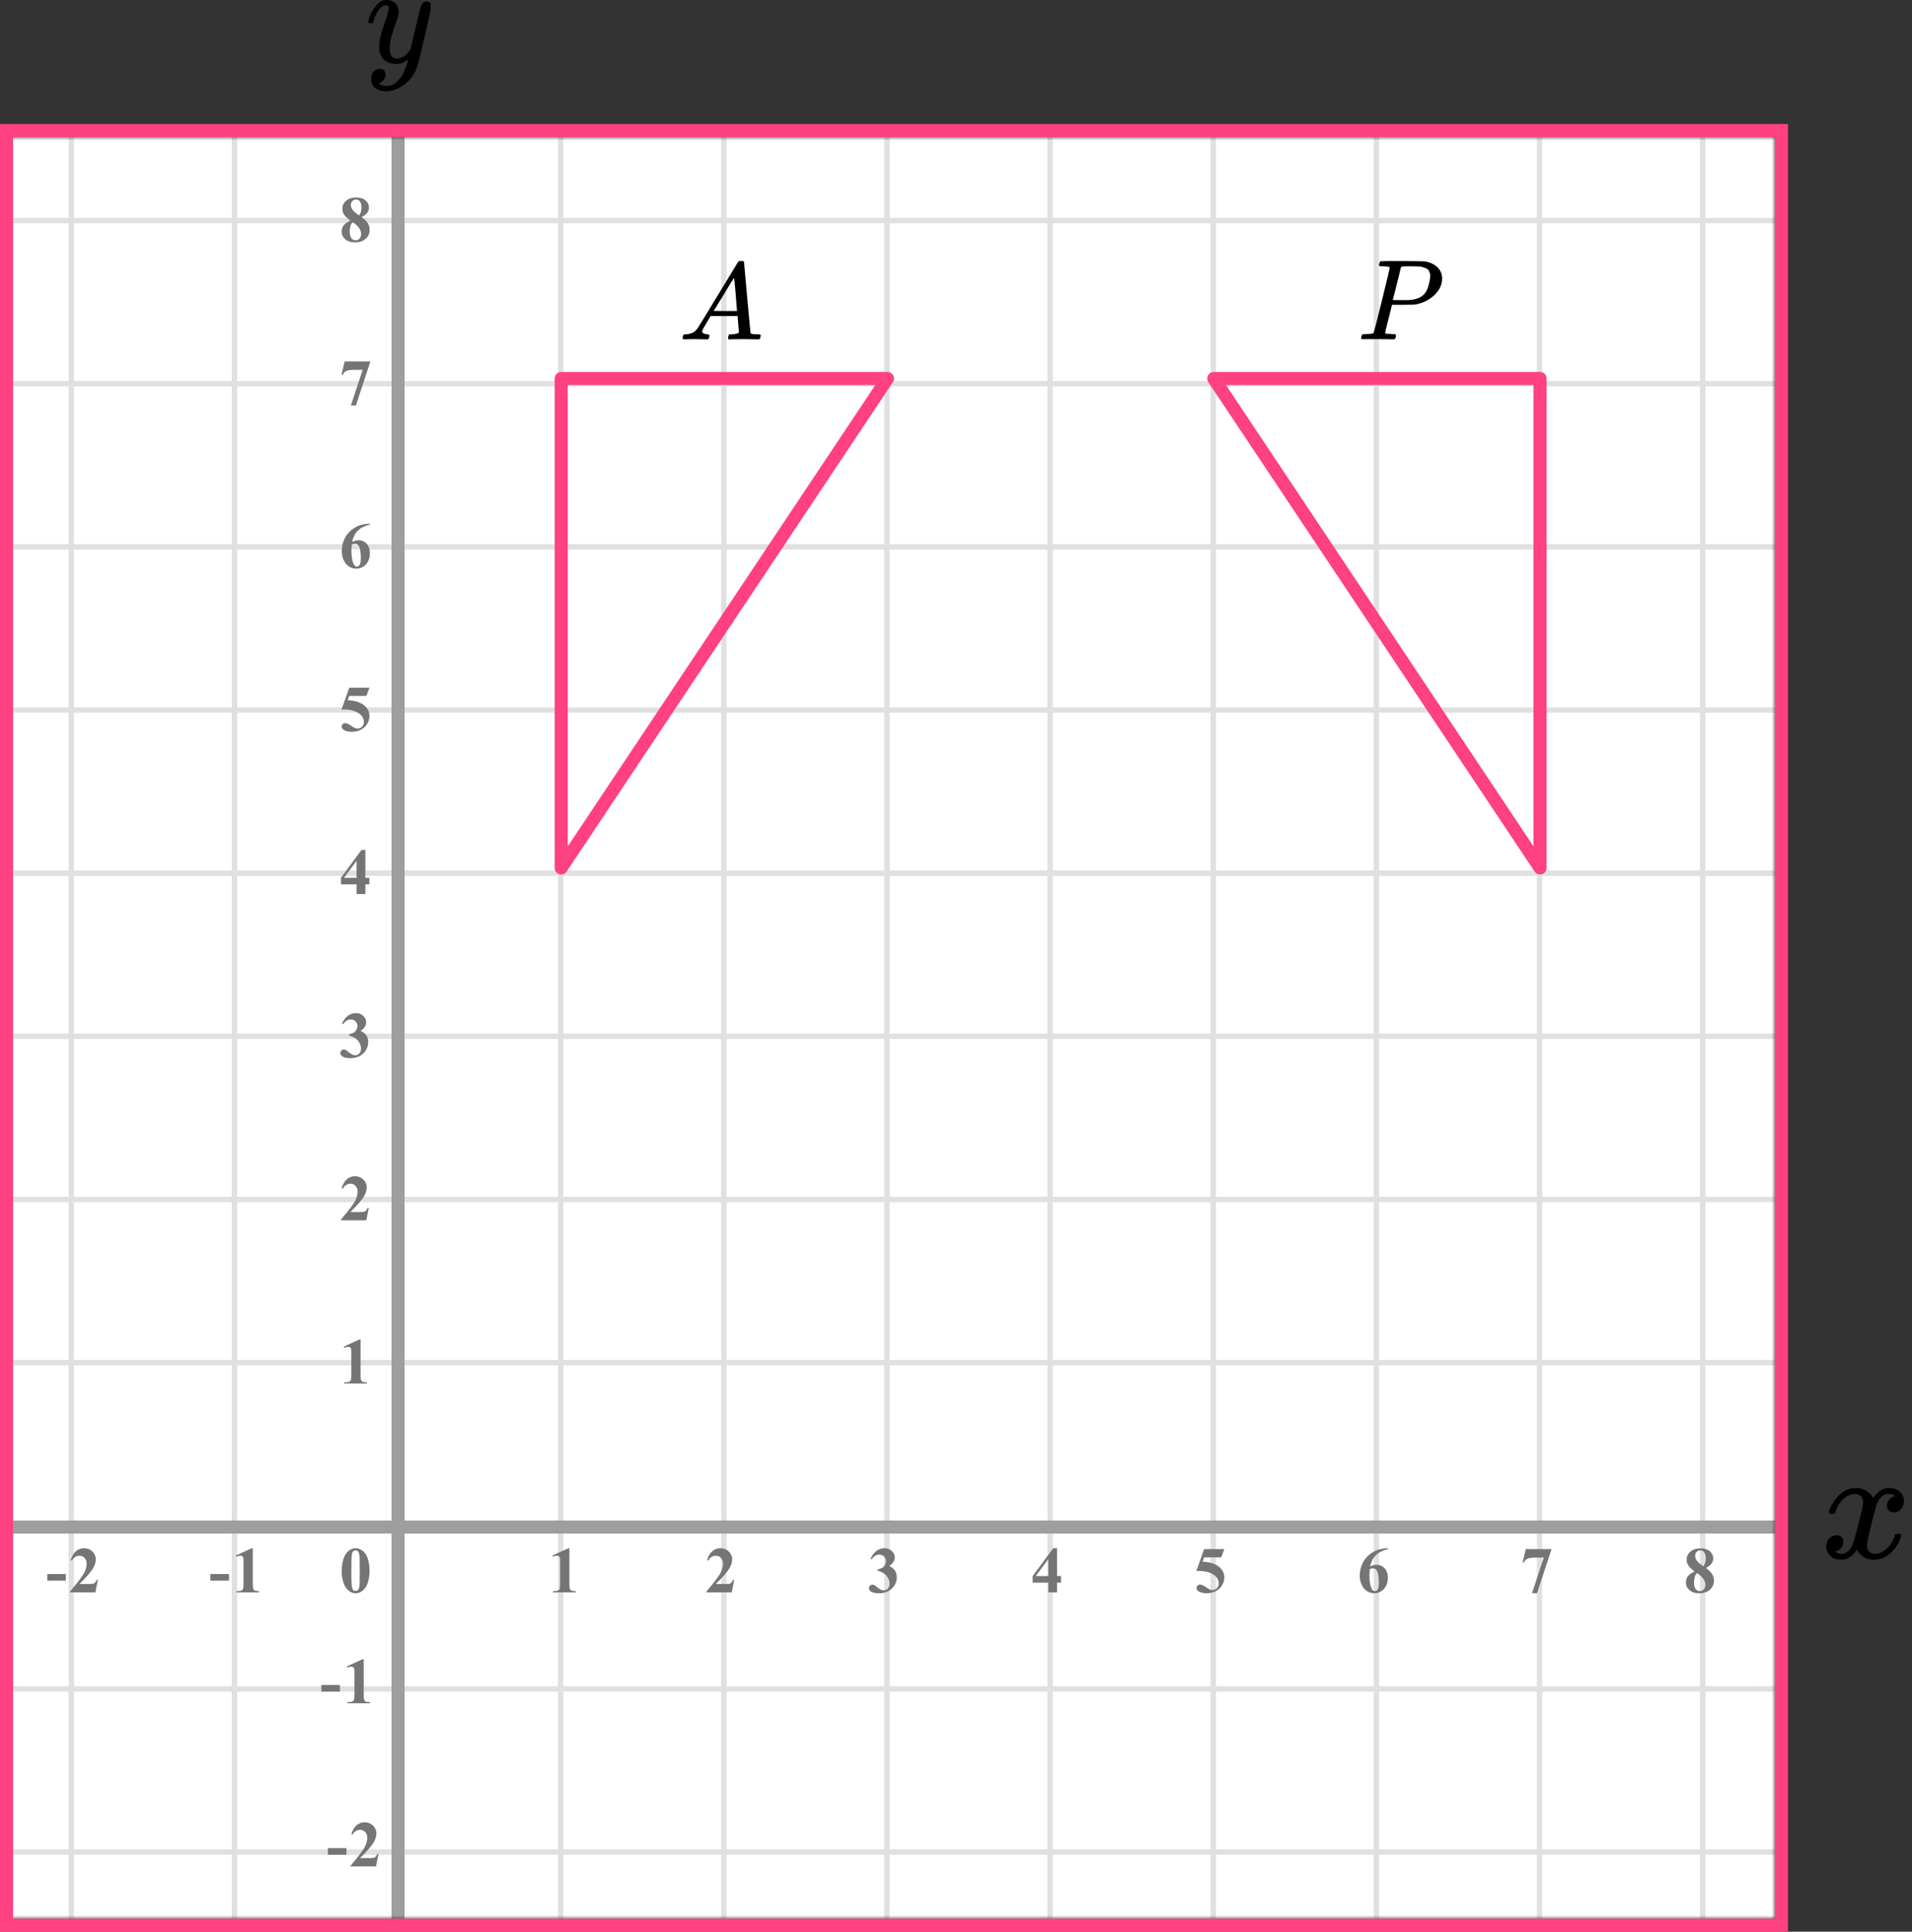 <?xml version="1.0" encoding="UTF-8"?> <svg xmlns="http://www.w3.org/2000/svg" width="293" height="296" viewBox="0 0 293 296" fill="none"><rect x="0" y="0" width="293" height="296" fill="#333333" stroke="none"/><mask id="mask0_2007:28679" style="mask-type:alpha" maskUnits="userSpaceOnUse" x="1" y="21" width="271" height="273"><rect x="1" y="21" width="271" height="273" fill="#C4C4C4"></rect></mask><g mask="url(#mask0_2007:28679)"><mask id="mask1_2007:28679" style="mask-type:alpha" maskUnits="userSpaceOnUse" x="-62" y="-150" width="500" height="494"><rect x="-62" y="-150" width="500" height="493.421" fill="white"></rect></mask><g mask="url(#mask1_2007:28679)"><rect x="-62" y="-150" width="501.645" height="493.421" fill="white"></rect><line x1="10.921" y1="350.418" x2="10.921" y2="-143.003" stroke="#E0E0E0" stroke-width="0.822"></line><line x1="35.921" y1="350.418" x2="35.921" y2="-143.003" stroke="#E0E0E0" stroke-width="0.822"></line><line x1="60.922" y1="350.418" x2="60.922" y2="-143.003" stroke="#E0E0E0" stroke-width="0.82"></line><line x1="85.921" y1="350.418" x2="85.921" y2="-143.003" stroke="#E0E0E0" stroke-width="0.822"></line><line x1="110.921" y1="350.418" x2="110.921" y2="-143.003" stroke="#E0E0E0" stroke-width="0.822"></line><line x1="135.921" y1="350.418" x2="135.921" y2="-143.003" stroke="#E0E0E0" stroke-width="0.822"></line><line x1="160.922" y1="350.418" x2="160.922" y2="-143.003" stroke="#E0E0E0" stroke-width="0.82"></line><line x1="185.921" y1="350.418" x2="185.921" y2="-143.003" stroke="#E0E0E0" stroke-width="0.822"></line><line x1="210.921" y1="350.418" x2="210.921" y2="-143.003" stroke="#E0E0E0" stroke-width="0.822"></line><line x1="235.921" y1="350.418" x2="235.921" y2="-143.003" stroke="#E0E0E0" stroke-width="0.822"></line><line x1="260.922" y1="350.418" x2="260.922" y2="-143.003" stroke="#E0E0E0" stroke-width="0.82"></line><line x1="441.289" y1="283.798" x2="-71.869" y2="283.798" stroke="#E0E0E0" stroke-width="0.822"></line><line x1="441.289" y1="258.797" x2="-71.869" y2="258.797" stroke="#E0E0E0" stroke-width="0.82"></line><line x1="441.289" y1="233.798" x2="-71.869" y2="233.798" stroke="#E0E0E0" stroke-width="0.822"></line><line x1="441.289" y1="208.798" x2="-71.869" y2="208.798" stroke="#E0E0E0" stroke-width="0.822"></line><line x1="441.289" y1="183.798" x2="-71.869" y2="183.798" stroke="#E0E0E0" stroke-width="0.822"></line><line x1="441.289" y1="158.797" x2="-71.869" y2="158.797" stroke="#E0E0E0" stroke-width="0.82"></line><line x1="441.289" y1="133.798" x2="-71.869" y2="133.798" stroke="#E0E0E0" stroke-width="0.822"></line><line x1="441.289" y1="108.798" x2="-71.869" y2="108.798" stroke="#E0E0E0" stroke-width="0.822"></line><line x1="441.289" y1="83.798" x2="-71.869" y2="83.798" stroke="#E0E0E0" stroke-width="0.822"></line><line x1="441.289" y1="58.797" x2="-71.869" y2="58.797" stroke="#E0E0E0" stroke-width="0.82"></line><line x1="441.289" y1="33.798" x2="-71.869" y2="33.798" stroke="#E0E0E0" stroke-width="0.822"></line></g><line x1="61" y1="9" x2="61" y2="306" stroke="#9E9E9E" stroke-width="2"></line><line x1="-8" y1="234" x2="287" y2="234" stroke="#9E9E9E" stroke-width="2"></line></g><path d="M136 58H86V133L136 58Z" stroke="#FF4081" stroke-width="2" stroke-linejoin="round"></path><path d="M186 58H236V133L186 58Z" stroke="#FF4081" stroke-width="2" stroke-linejoin="round"></path><path d="M56.634 240.689C56.634 241.35 56.541 241.967 56.355 242.54C56.245 242.892 56.095 243.18 55.906 243.404C55.721 243.629 55.509 243.808 55.272 243.941C55.034 244.072 54.775 244.137 54.495 244.137C54.176 244.137 53.888 244.055 53.631 243.893C53.374 243.73 53.146 243.497 52.947 243.194C52.804 242.973 52.679 242.678 52.571 242.311C52.431 241.812 52.361 241.298 52.361 240.768C52.361 240.048 52.462 239.387 52.664 238.785C52.83 238.287 53.082 237.906 53.421 237.643C53.759 237.376 54.117 237.242 54.495 237.242C54.879 237.242 55.237 237.374 55.569 237.638C55.905 237.898 56.15 238.25 56.307 238.692C56.525 239.301 56.634 239.967 56.634 240.689ZM55.13 240.68C55.13 239.521 55.123 238.845 55.11 238.653C55.078 238.201 55 237.895 54.876 237.735C54.795 237.631 54.663 237.579 54.48 237.579C54.34 237.579 54.23 237.618 54.148 237.696C54.028 237.81 53.947 238.012 53.904 238.302C53.862 238.588 53.841 239.592 53.841 241.314C53.841 242.252 53.873 242.88 53.938 243.199C53.987 243.43 54.057 243.585 54.148 243.663C54.24 243.741 54.36 243.78 54.51 243.78C54.672 243.78 54.795 243.728 54.876 243.624C55.013 243.442 55.091 243.16 55.11 242.779L55.13 240.68Z" fill="#757575"></path><path d="M55.257 205.242V210.657C55.257 211.064 55.275 211.325 55.31 211.438C55.346 211.549 55.421 211.64 55.535 211.712C55.649 211.784 55.831 211.819 56.082 211.819H56.233V212H52.747V211.819H52.923C53.206 211.819 53.408 211.787 53.528 211.722C53.649 211.657 53.73 211.567 53.773 211.453C53.815 211.339 53.836 211.074 53.836 210.657V207.225C53.836 206.919 53.821 206.728 53.792 206.653C53.763 206.575 53.707 206.51 53.626 206.458C53.548 206.403 53.457 206.375 53.352 206.375C53.187 206.375 52.985 206.427 52.747 206.531L52.659 206.355L55.096 205.242H55.257Z" fill="#757575"></path><path d="M56.141 187H52.244V186.893C53.439 185.47 54.163 184.513 54.417 184.021C54.674 183.53 54.803 183.05 54.803 182.581C54.803 182.239 54.697 181.956 54.485 181.731C54.274 181.504 54.015 181.39 53.709 181.39C53.208 181.39 52.819 181.64 52.542 182.142L52.361 182.078C52.537 181.453 52.804 180.991 53.162 180.691C53.52 180.392 53.934 180.242 54.402 180.242C54.738 180.242 55.044 180.32 55.32 180.477C55.597 180.633 55.813 180.848 55.97 181.121C56.126 181.391 56.204 181.645 56.204 181.883C56.204 182.316 56.084 182.755 55.843 183.201C55.514 183.803 54.796 184.643 53.69 185.721H55.12C55.472 185.721 55.7 185.706 55.804 185.677C55.911 185.647 55.999 185.599 56.067 185.53C56.136 185.459 56.225 185.311 56.336 185.086H56.512L56.141 187Z" fill="#757575"></path><path d="M53.48 158.68V158.509C53.851 158.401 54.108 158.302 54.251 158.211C54.394 158.117 54.518 157.975 54.622 157.786C54.726 157.594 54.778 157.4 54.778 157.205C54.778 156.935 54.679 156.704 54.48 156.512C54.285 156.316 54.041 156.219 53.748 156.219C53.292 156.219 52.905 156.46 52.586 156.941L52.405 156.878C52.64 156.334 52.939 155.926 53.304 155.652C53.672 155.379 54.08 155.242 54.529 155.242C54.988 155.242 55.366 155.382 55.662 155.662C55.962 155.942 56.111 156.269 56.111 156.644C56.111 156.888 56.041 157.124 55.901 157.352C55.765 157.576 55.548 157.775 55.252 157.947C55.633 158.133 55.922 158.362 56.121 158.636C56.323 158.906 56.424 159.246 56.424 159.656C56.424 160.346 56.173 160.934 55.672 161.419C55.174 161.901 54.505 162.142 53.665 162.142C53.105 162.142 52.697 162.049 52.44 161.863C52.254 161.733 52.161 161.565 52.161 161.36C52.161 161.211 52.215 161.084 52.322 160.979C52.43 160.872 52.553 160.818 52.693 160.818C52.801 160.818 52.902 160.841 52.996 160.887C53.048 160.913 53.232 161.056 53.548 161.316C53.867 161.574 54.165 161.702 54.441 161.702C54.682 161.702 54.889 161.608 55.062 161.419C55.234 161.227 55.32 160.984 55.32 160.691C55.32 160.245 55.164 159.835 54.852 159.461C54.539 159.083 54.082 158.823 53.48 158.68Z" fill="#757575"></path><path d="M52.249 134.505L55.394 130.242H55.989V134.505H56.595V135.516H55.989V137H54.647V135.516H52.249V134.505ZM52.723 134.505H54.647V131.893L52.723 134.505Z" fill="#757575"></path><path d="M53.523 105.379H56.624L56.131 106.639H53.523L53.274 107.298C54.398 107.34 55.262 107.62 55.867 108.138C56.365 108.564 56.614 109.095 56.614 109.729C56.614 110.136 56.499 110.535 56.268 110.926C56.036 111.313 55.711 111.613 55.291 111.824C54.871 112.033 54.41 112.137 53.909 112.137C53.369 112.137 52.954 112.036 52.664 111.834C52.462 111.691 52.361 111.528 52.361 111.346C52.361 111.206 52.413 111.082 52.518 110.975C52.625 110.867 52.749 110.813 52.889 110.813C53.016 110.813 53.144 110.84 53.274 110.892C53.405 110.944 53.628 111.08 53.943 111.302C54.142 111.438 54.313 111.533 54.456 111.585C54.557 111.624 54.671 111.644 54.798 111.644C55.065 111.644 55.291 111.546 55.477 111.351C55.665 111.155 55.76 110.921 55.76 110.647C55.76 110.075 55.473 109.609 54.9 109.251C54.328 108.893 53.605 108.714 52.732 108.714C52.645 108.714 52.513 108.715 52.337 108.719L53.523 105.379Z" fill="#757575"></path><path d="M56.697 80.242V80.379C56.108 80.529 55.634 80.722 55.276 80.96C54.922 81.194 54.64 81.481 54.432 81.819C54.227 82.155 54.067 82.571 53.953 83.069C54.096 82.972 54.215 82.908 54.31 82.879C54.521 82.814 54.734 82.781 54.949 82.781C55.444 82.781 55.856 82.962 56.185 83.323C56.517 83.681 56.683 84.171 56.683 84.793C56.683 85.229 56.593 85.63 56.414 85.994C56.235 86.359 55.981 86.64 55.652 86.839C55.324 87.037 54.972 87.137 54.598 87.137C54.191 87.137 53.815 87.026 53.47 86.805C53.125 86.58 52.855 86.253 52.659 85.823C52.467 85.394 52.371 84.926 52.371 84.422C52.371 83.68 52.548 82.99 52.903 82.352C53.261 81.71 53.768 81.201 54.422 80.823C55.079 80.442 55.838 80.249 56.697 80.242ZM53.89 83.465C53.864 83.914 53.851 84.243 53.851 84.451C53.851 84.9 53.893 85.335 53.977 85.755C54.065 86.175 54.184 86.469 54.334 86.639C54.441 86.759 54.568 86.819 54.715 86.819C54.865 86.819 54.998 86.733 55.115 86.561C55.232 86.385 55.291 86.03 55.291 85.496C55.291 84.598 55.182 83.978 54.964 83.636C54.824 83.414 54.635 83.304 54.398 83.304C54.267 83.304 54.098 83.357 53.89 83.465Z" fill="#757575"></path><path d="M53.773 62.137L55.574 56.673H54.202C53.665 56.673 53.261 56.743 52.991 56.883C52.802 56.98 52.646 57.164 52.523 57.435H52.337L52.815 55.379H56.761L54.539 62.137H53.773Z" fill="#757575"></path><path d="M55.408 33.26C55.874 33.602 56.196 33.921 56.375 34.217C56.557 34.51 56.648 34.847 56.648 35.227C56.648 35.761 56.447 36.214 56.043 36.585C55.643 36.953 55.097 37.137 54.407 37.137C53.753 37.137 53.247 36.976 52.889 36.653C52.531 36.331 52.352 35.937 52.352 35.472C52.352 35.117 52.454 34.806 52.659 34.539C52.867 34.272 53.213 34.028 53.694 33.807C53.17 33.406 52.833 33.079 52.684 32.825C52.537 32.571 52.464 32.277 52.464 31.941C52.464 31.499 52.651 31.11 53.025 30.774C53.403 30.436 53.919 30.267 54.573 30.267C55.205 30.267 55.69 30.416 56.028 30.716C56.37 31.012 56.541 31.369 56.541 31.785C56.541 32.098 56.448 32.374 56.263 32.615C56.08 32.853 55.796 33.068 55.408 33.26ZM55.037 33.011C55.158 32.848 55.247 32.666 55.306 32.464C55.364 32.262 55.394 32.041 55.394 31.8C55.394 31.377 55.302 31.053 55.12 30.828C54.983 30.656 54.795 30.569 54.554 30.569C54.336 30.569 54.15 30.649 53.997 30.809C53.844 30.965 53.768 31.16 53.768 31.395C53.768 31.632 53.852 31.88 54.022 32.137C54.194 32.391 54.533 32.682 55.037 33.011ZM54.06 34.041C53.96 34.132 53.888 34.215 53.846 34.29C53.781 34.404 53.722 34.57 53.67 34.788C53.618 35.006 53.592 35.234 53.592 35.472C53.592 35.778 53.631 36.035 53.709 36.243C53.787 36.448 53.898 36.596 54.041 36.688C54.188 36.779 54.337 36.824 54.49 36.824C54.728 36.824 54.928 36.738 55.091 36.565C55.254 36.39 55.335 36.15 55.335 35.848C55.335 35.216 54.91 34.614 54.06 34.041Z" fill="#757575"></path><path d="M52.091 259.208H49.244V258.197H52.091V259.208ZM55.737 254.242V259.657C55.737 260.064 55.755 260.325 55.791 260.438C55.826 260.549 55.901 260.64 56.015 260.712C56.129 260.784 56.312 260.819 56.562 260.819H56.714V261H53.227V260.819H53.403C53.686 260.819 53.888 260.787 54.008 260.722C54.129 260.657 54.21 260.567 54.252 260.453C54.295 260.339 54.316 260.074 54.316 259.657V256.225C54.316 255.919 54.301 255.728 54.272 255.653C54.243 255.575 54.187 255.51 54.106 255.458C54.028 255.403 53.937 255.375 53.833 255.375C53.667 255.375 53.465 255.427 53.227 255.531L53.139 255.355L55.576 254.242H55.737Z" fill="#757575"></path><path d="M53.091 284.208H50.244V283.197H53.091V284.208ZM57.621 286H53.724V285.893C54.919 284.47 55.643 283.513 55.897 283.021C56.154 282.53 56.283 282.05 56.283 281.581C56.283 281.239 56.177 280.956 55.965 280.731C55.754 280.504 55.495 280.39 55.189 280.39C54.688 280.39 54.299 280.64 54.022 281.142L53.841 281.078C54.017 280.453 54.284 279.991 54.642 279.691C55 279.392 55.414 279.242 55.882 279.242C56.218 279.242 56.524 279.32 56.8 279.477C57.077 279.633 57.294 279.848 57.45 280.121C57.606 280.391 57.684 280.645 57.684 280.883C57.684 281.316 57.564 281.755 57.323 282.201C56.994 282.803 56.276 283.643 55.169 284.721H56.6C56.952 284.721 57.18 284.706 57.284 284.677C57.391 284.647 57.479 284.599 57.547 284.53C57.616 284.459 57.705 284.311 57.816 284.086H57.992L57.621 286Z" fill="#757575"></path><path d="M35.091 242.208H32.244V241.197H35.091V242.208ZM38.737 237.242V242.657C38.737 243.064 38.755 243.325 38.791 243.438C38.826 243.549 38.901 243.64 39.015 243.712C39.129 243.784 39.312 243.819 39.562 243.819H39.714V244H36.227V243.819H36.403C36.686 243.819 36.888 243.787 37.008 243.722C37.129 243.657 37.21 243.567 37.252 243.453C37.295 243.339 37.316 243.074 37.316 242.657V239.225C37.316 238.919 37.301 238.728 37.272 238.653C37.243 238.575 37.187 238.51 37.106 238.458C37.028 238.403 36.937 238.375 36.833 238.375C36.667 238.375 36.465 238.427 36.227 238.531L36.139 238.355L38.576 237.242H38.737Z" fill="#757575"></path><path d="M10.091 242.208H7.244V241.197H10.091V242.208ZM14.621 244H10.724V243.893C11.919 242.47 12.643 241.513 12.897 241.021C13.154 240.53 13.283 240.05 13.283 239.581C13.283 239.239 13.177 238.956 12.965 238.731C12.754 238.504 12.495 238.39 12.189 238.39C11.688 238.39 11.299 238.64 11.022 239.142L10.841 239.078C11.017 238.453 11.284 237.991 11.642 237.691C12 237.392 12.414 237.242 12.882 237.242C13.218 237.242 13.524 237.32 13.8 237.477C14.077 237.633 14.294 237.848 14.45 238.121C14.606 238.391 14.684 238.645 14.684 238.883C14.684 239.316 14.564 239.755 14.323 240.201C13.994 240.803 13.276 241.643 12.169 242.721H13.6C13.952 242.721 14.18 242.706 14.284 242.677C14.391 242.647 14.479 242.599 14.547 242.53C14.616 242.459 14.705 242.311 14.816 242.086H14.992L14.621 244Z" fill="#757575"></path><path d="M87.257 237.242V242.657C87.257 243.064 87.275 243.325 87.311 243.438C87.346 243.549 87.421 243.64 87.535 243.712C87.649 243.784 87.831 243.819 88.082 243.819H88.233V244H84.747V243.819H84.923C85.206 243.819 85.408 243.787 85.528 243.722C85.649 243.657 85.73 243.567 85.772 243.453C85.815 243.339 85.836 243.074 85.836 242.657V239.225C85.836 238.919 85.821 238.728 85.792 238.653C85.763 238.575 85.707 238.51 85.626 238.458C85.548 238.403 85.457 238.375 85.353 238.375C85.186 238.375 84.985 238.427 84.747 238.531L84.659 238.355L87.096 237.242H87.257Z" fill="#757575"></path><path d="M112.141 244H108.244V243.893C109.439 242.47 110.163 241.513 110.417 241.021C110.674 240.53 110.803 240.05 110.803 239.581C110.803 239.239 110.697 238.956 110.485 238.731C110.274 238.504 110.015 238.39 109.709 238.39C109.208 238.39 108.819 238.64 108.542 239.142L108.361 239.078C108.537 238.453 108.804 237.991 109.162 237.691C109.52 237.392 109.934 237.242 110.402 237.242C110.738 237.242 111.044 237.32 111.32 237.477C111.597 237.633 111.813 237.848 111.97 238.121C112.126 238.391 112.204 238.645 112.204 238.883C112.204 239.316 112.084 239.755 111.843 240.201C111.514 240.803 110.796 241.643 109.689 242.721H111.12C111.472 242.721 111.7 242.706 111.804 242.677C111.911 242.647 111.999 242.599 112.067 242.53C112.136 242.459 112.225 242.311 112.336 242.086H112.512L112.141 244Z" fill="#757575"></path><path d="M134.479 240.68V240.509C134.851 240.401 135.108 240.302 135.251 240.211C135.394 240.117 135.518 239.975 135.622 239.786C135.726 239.594 135.778 239.4 135.778 239.205C135.778 238.935 135.679 238.704 135.48 238.512C135.285 238.316 135.041 238.219 134.748 238.219C134.292 238.219 133.905 238.46 133.586 238.941L133.405 238.878C133.64 238.334 133.939 237.926 134.304 237.652C134.672 237.379 135.08 237.242 135.529 237.242C135.988 237.242 136.366 237.382 136.662 237.662C136.962 237.942 137.111 238.269 137.111 238.644C137.111 238.888 137.041 239.124 136.901 239.352C136.765 239.576 136.548 239.775 136.252 239.947C136.633 240.133 136.923 240.362 137.121 240.636C137.323 240.906 137.424 241.246 137.424 241.656C137.424 242.346 137.173 242.934 136.672 243.419C136.174 243.901 135.505 244.142 134.665 244.142C134.105 244.142 133.697 244.049 133.439 243.863C133.254 243.733 133.161 243.565 133.161 243.36C133.161 243.211 133.215 243.084 133.322 242.979C133.43 242.872 133.553 242.818 133.693 242.818C133.801 242.818 133.902 242.841 133.996 242.887C134.048 242.913 134.232 243.056 134.548 243.316C134.867 243.574 135.165 243.702 135.441 243.702C135.682 243.702 135.889 243.608 136.062 243.419C136.234 243.227 136.32 242.984 136.32 242.691C136.32 242.245 136.164 241.835 135.852 241.461C135.539 241.083 135.082 240.823 134.479 240.68Z" fill="#757575"></path><path d="M158.249 241.505L161.394 237.242H161.989V241.505H162.595V242.516H161.989V244H160.646V242.516H158.249V241.505ZM158.723 241.505H160.646V238.893L158.723 241.505Z" fill="#757575"></path><path d="M184.523 237.379H187.624L187.131 238.639H184.523L184.274 239.298C185.397 239.34 186.262 239.62 186.867 240.138C187.365 240.564 187.614 241.095 187.614 241.729C187.614 242.136 187.499 242.535 187.268 242.926C187.036 243.313 186.711 243.613 186.291 243.824C185.871 244.033 185.41 244.137 184.909 244.137C184.369 244.137 183.954 244.036 183.664 243.834C183.462 243.691 183.361 243.528 183.361 243.346C183.361 243.206 183.413 243.082 183.518 242.975C183.625 242.867 183.749 242.813 183.889 242.813C184.016 242.813 184.144 242.84 184.274 242.892C184.405 242.944 184.628 243.08 184.943 243.302C185.142 243.438 185.313 243.533 185.456 243.585C185.557 243.624 185.671 243.644 185.798 243.644C186.065 243.644 186.291 243.546 186.477 243.351C186.665 243.155 186.76 242.921 186.76 242.647C186.76 242.075 186.473 241.609 185.9 241.251C185.327 240.893 184.605 240.714 183.732 240.714C183.645 240.714 183.513 240.715 183.337 240.719L184.523 237.379Z" fill="#757575"></path><path d="M212.697 237.242V237.379C212.108 237.529 211.634 237.722 211.276 237.96C210.922 238.194 210.64 238.481 210.432 238.819C210.227 239.155 210.067 239.571 209.953 240.069C210.096 239.972 210.215 239.908 210.31 239.879C210.521 239.814 210.734 239.781 210.949 239.781C211.444 239.781 211.856 239.962 212.185 240.323C212.517 240.681 212.683 241.171 212.683 241.793C212.683 242.229 212.593 242.63 212.414 242.994C212.235 243.359 211.981 243.64 211.652 243.839C211.324 244.037 210.972 244.137 210.598 244.137C210.191 244.137 209.815 244.026 209.47 243.805C209.125 243.58 208.854 243.253 208.659 242.823C208.467 242.394 208.371 241.926 208.371 241.422C208.371 240.68 208.549 239.99 208.903 239.352C209.261 238.71 209.768 238.201 210.422 237.823C211.079 237.442 211.838 237.249 212.697 237.242ZM209.89 240.465C209.864 240.914 209.851 241.243 209.851 241.451C209.851 241.9 209.893 242.335 209.978 242.755C210.065 243.175 210.184 243.469 210.334 243.639C210.441 243.759 210.568 243.819 210.715 243.819C210.865 243.819 210.998 243.733 211.115 243.561C211.232 243.385 211.291 243.03 211.291 242.496C211.291 241.598 211.182 240.978 210.964 240.636C210.824 240.414 210.635 240.304 210.397 240.304C210.267 240.304 210.098 240.357 209.89 240.465Z" fill="#757575"></path><path d="M234.772 244.137L236.574 238.673H235.202C234.665 238.673 234.261 238.743 233.991 238.883C233.802 238.98 233.646 239.164 233.522 239.435H233.337L233.815 237.379H237.761L235.539 244.137H234.772Z" fill="#757575"></path><path d="M261.408 240.26C261.874 240.602 262.196 240.921 262.375 241.217C262.557 241.51 262.648 241.847 262.648 242.228C262.648 242.761 262.447 243.214 262.043 243.585C261.643 243.953 261.097 244.137 260.407 244.137C259.753 244.137 259.247 243.976 258.889 243.653C258.531 243.331 258.352 242.937 258.352 242.472C258.352 242.117 258.454 241.806 258.659 241.539C258.868 241.272 259.213 241.028 259.694 240.807C259.17 240.406 258.833 240.079 258.684 239.825C258.537 239.571 258.464 239.277 258.464 238.941C258.464 238.499 258.651 238.11 259.025 237.774C259.403 237.436 259.919 237.267 260.573 237.267C261.205 237.267 261.69 237.416 262.028 237.716C262.37 238.012 262.541 238.368 262.541 238.785C262.541 239.098 262.448 239.374 262.263 239.615C262.08 239.853 261.796 240.068 261.408 240.26ZM261.037 240.011C261.158 239.848 261.247 239.666 261.306 239.464C261.364 239.262 261.394 239.041 261.394 238.8C261.394 238.377 261.302 238.053 261.12 237.828C260.983 237.656 260.795 237.569 260.554 237.569C260.336 237.569 260.15 237.649 259.997 237.809C259.844 237.965 259.768 238.16 259.768 238.395C259.768 238.632 259.852 238.88 260.021 239.137C260.194 239.391 260.533 239.682 261.037 240.011ZM260.061 241.041C259.96 241.132 259.888 241.215 259.846 241.29C259.781 241.404 259.722 241.57 259.67 241.788C259.618 242.006 259.592 242.234 259.592 242.472C259.592 242.778 259.631 243.035 259.709 243.243C259.787 243.448 259.898 243.596 260.041 243.688C260.188 243.779 260.337 243.824 260.49 243.824C260.728 243.824 260.928 243.738 261.091 243.565C261.254 243.39 261.335 243.15 261.335 242.848C261.335 242.216 260.91 241.614 260.061 241.041Z" fill="#757575"></path><g clip-path="url(#clip0_2007:28679)"><path d="M56.43 3.354C56.43 3.152 56.532 2.806 56.736 2.315C56.94 1.825 57.266 1.313 57.715 0.779C58.164 0.245 58.667 -0.014 59.225 0C59.783 0 60.231 0.166 60.572 0.498C60.912 0.829 61.089 1.291 61.102 1.883C61.075 2.157 61.054 2.308 61.041 2.337C61.041 2.38 60.932 2.712 60.714 3.332C60.497 3.953 60.272 4.652 60.041 5.431C59.81 6.21 59.701 6.83 59.715 7.292C59.715 7.912 59.81 8.345 60 8.59C60.191 8.836 60.476 8.965 60.857 8.98C61.17 8.98 61.463 8.901 61.735 8.742C62.007 8.583 62.218 8.417 62.367 8.244C62.517 8.071 62.7 7.833 62.918 7.53C62.918 7.516 62.952 7.371 63.02 7.097C63.088 6.823 63.183 6.398 63.306 5.821C63.428 5.244 63.557 4.71 63.693 4.219C64.21 2.056 64.496 0.923 64.55 0.822C64.727 0.433 65.02 0.238 65.428 0.238C65.605 0.238 65.747 0.289 65.856 0.389C65.965 0.49 66.04 0.577 66.081 0.649C66.121 0.721 66.135 0.786 66.121 0.844C66.121 1.031 65.788 2.546 65.122 5.388C64.455 8.23 64.074 9.788 63.979 10.062C63.598 11.259 62.938 12.211 62 12.918C61.061 13.625 60.123 13.986 59.184 14C58.572 14 58.035 13.841 57.572 13.524C57.11 13.207 56.879 12.731 56.879 12.096C56.879 11.778 56.926 11.512 57.021 11.295C57.117 11.079 57.246 10.92 57.409 10.819C57.572 10.718 57.708 10.646 57.817 10.603C57.926 10.559 58.042 10.538 58.164 10.538C58.763 10.538 59.062 10.841 59.062 11.447C59.062 11.735 58.98 11.988 58.817 12.204C58.654 12.42 58.497 12.565 58.348 12.637C58.198 12.709 58.11 12.745 58.082 12.745L58.021 12.767C58.048 12.839 58.178 12.925 58.409 13.026C58.64 13.127 58.871 13.178 59.102 13.178H59.266C59.497 13.178 59.674 13.163 59.796 13.134C60.245 13.005 60.66 12.731 61.041 12.312C61.422 11.894 61.714 11.447 61.918 10.971C62.122 10.495 62.279 10.091 62.388 9.759C62.496 9.427 62.551 9.211 62.551 9.11L62.428 9.196C62.347 9.254 62.218 9.333 62.041 9.434C61.864 9.535 61.687 9.622 61.51 9.694C61.238 9.766 60.973 9.802 60.714 9.802C60.089 9.802 59.538 9.643 59.062 9.326C58.586 9.009 58.273 8.497 58.123 7.79C58.11 7.689 58.103 7.465 58.103 7.119C58.103 6.297 58.341 5.222 58.817 3.895C59.293 2.568 59.531 1.724 59.531 1.363C59.531 1.349 59.531 1.334 59.531 1.32C59.531 1.19 59.531 1.104 59.531 1.06C59.531 1.017 59.504 0.967 59.449 0.909C59.395 0.851 59.32 0.822 59.225 0.822H59.143C58.831 0.822 58.545 0.959 58.286 1.233C58.028 1.507 57.824 1.803 57.674 2.121C57.525 2.438 57.409 2.741 57.327 3.029C57.246 3.318 57.191 3.477 57.164 3.505C57.137 3.534 57.028 3.549 56.838 3.549H56.552C56.471 3.462 56.43 3.397 56.43 3.354Z" fill="black"></path></g><path d="M280.272 231.717C280.386 231.037 280.826 230.252 281.593 229.362C282.36 228.472 283.307 228.018 284.432 228.002C285.003 228.002 285.526 228.148 285.999 228.439C286.472 228.731 286.823 229.095 287.051 229.532C287.737 228.512 288.561 228.002 289.523 228.002C290.127 228.002 290.649 228.18 291.09 228.536C291.53 228.892 291.759 229.37 291.775 229.969C291.775 230.438 291.661 230.818 291.432 231.11C291.204 231.401 290.984 231.579 290.772 231.644C290.559 231.709 290.372 231.741 290.209 231.741C289.899 231.741 289.646 231.652 289.45 231.474C289.254 231.296 289.156 231.061 289.156 230.77C289.156 230.025 289.564 229.516 290.38 229.24C290.2 229.03 289.874 228.925 289.401 228.925C289.189 228.925 289.034 228.941 288.936 228.973C288.316 229.232 287.859 229.766 287.565 230.576C286.586 234.153 286.097 236.24 286.097 236.839C286.097 237.292 286.227 237.616 286.488 237.81C286.749 238.005 287.035 238.102 287.345 238.102C287.949 238.102 288.544 237.835 289.132 237.301C289.719 236.766 290.119 236.111 290.331 235.334C290.38 235.172 290.429 235.083 290.478 235.067C290.527 235.051 290.657 235.035 290.869 235.018H290.967C291.212 235.018 291.334 235.083 291.334 235.213C291.334 235.229 291.318 235.318 291.286 235.48C291.024 236.402 290.519 237.22 289.768 237.932C289.017 238.644 288.145 239 287.149 239C286.007 239 285.142 238.49 284.555 237.471C283.886 238.474 283.119 238.976 282.254 238.976H282.107C281.308 238.976 280.737 238.765 280.394 238.345C280.051 237.924 279.872 237.479 279.855 237.009C279.855 236.491 280.01 236.07 280.321 235.747C280.631 235.423 280.998 235.261 281.422 235.261C282.124 235.261 282.474 235.601 282.474 236.281C282.474 236.605 282.376 236.888 282.181 237.131C281.985 237.373 281.797 237.535 281.618 237.616C281.438 237.697 281.332 237.738 281.3 237.738L281.226 237.762C281.226 237.778 281.275 237.81 281.373 237.859C281.471 237.908 281.601 237.964 281.765 238.029C281.928 238.094 282.083 238.118 282.23 238.102C282.817 238.102 283.323 237.738 283.747 237.009C283.894 236.75 284.082 236.2 284.31 235.358C284.538 234.517 284.767 233.643 284.995 232.736C285.224 231.83 285.354 231.296 285.387 231.134C285.469 230.697 285.509 230.381 285.509 230.187C285.509 229.734 285.387 229.41 285.142 229.216C284.897 229.022 284.62 228.925 284.31 228.925C283.657 228.925 283.045 229.184 282.474 229.702C281.903 230.22 281.503 230.883 281.275 231.692C281.242 231.838 281.202 231.919 281.153 231.935C281.104 231.951 280.973 231.968 280.761 231.984H280.418C280.321 231.887 280.272 231.798 280.272 231.717Z" fill="black"></path><g clip-path="url(#clip1_2007:28679)"><path d="M107.604 50.76C107.604 51.028 107.87 51.184 108.401 51.229C108.609 51.229 108.713 51.291 108.713 51.413C108.713 51.425 108.702 51.497 108.679 51.631C108.644 51.788 108.609 51.888 108.575 51.933C108.54 51.978 108.465 52 108.349 52C108.326 52 108.257 52 108.141 52C108.026 52 107.829 51.994 107.552 51.983C107.275 51.972 106.905 51.967 106.443 51.967C105.622 51.967 105.097 51.978 104.865 52H104.727C104.646 51.922 104.605 51.86 104.605 51.816C104.629 51.514 104.704 51.318 104.831 51.229H105.073C105.882 51.196 106.472 50.916 106.841 50.391C106.911 50.324 107.956 48.62 109.979 45.279C112.001 41.938 113.029 40.246 113.064 40.201C113.145 40.067 113.283 40 113.48 40H113.618H113.913C113.982 40.101 114.017 40.156 114.017 40.168L114.502 45.581C114.826 49.19 114.999 51.011 115.022 51.045C115.08 51.168 115.456 51.229 116.149 51.229C116.438 51.229 116.582 51.285 116.582 51.397C116.582 51.419 116.565 51.497 116.53 51.631C116.496 51.799 116.467 51.899 116.444 51.933C116.421 51.967 116.34 51.989 116.201 52C116.166 52 116.085 52 115.958 52C115.831 52 115.606 51.994 115.282 51.983C114.959 51.972 114.537 51.967 114.017 51.967C112.931 51.967 112.22 51.978 111.885 52H111.677C111.608 51.933 111.573 51.883 111.573 51.849C111.573 51.816 111.585 51.715 111.608 51.547C111.654 51.402 111.689 51.313 111.712 51.279L111.781 51.229H112.128C112.752 51.196 113.122 51.101 113.237 50.944L113.029 48.43H108.904L108.315 49.402C107.841 50.173 107.604 50.626 107.604 50.76ZM112.942 47.642C112.942 47.52 112.873 46.648 112.734 45.028C112.596 43.408 112.515 42.592 112.492 42.581L112.024 43.302C111.839 43.603 111.475 44.201 110.932 45.095L109.372 47.642L111.157 47.659C112.347 47.659 112.942 47.654 112.942 47.642Z" fill="black"></path></g><rect x="1" y="20" width="272" height="275" stroke="#FF4081" stroke-width="2"></rect><g clip-path="url(#clip2_2007:28679)"><path d="M212.967 40.966C212.967 40.884 212.638 40.832 211.98 40.808C211.703 40.808 211.524 40.802 211.444 40.791C211.363 40.779 211.322 40.72 211.322 40.615C211.322 40.603 211.334 40.539 211.357 40.422C211.426 40.187 211.478 40.059 211.513 40.035C211.547 40.012 212.667 40 214.871 40C217.063 40.012 218.234 40.029 218.384 40.053C219.123 40.182 219.74 40.468 220.236 40.914C220.732 41.359 220.986 41.95 220.998 42.688C220.998 43.59 220.617 44.416 219.855 45.165C219.059 45.962 218.032 46.466 216.775 46.676C216.694 46.688 216.088 46.7 214.957 46.712H213.313L212.794 48.802C212.447 50.161 212.274 50.881 212.274 50.963C212.274 51.01 212.28 51.039 212.292 51.051C212.303 51.063 212.344 51.086 212.413 51.121C212.482 51.157 212.58 51.168 212.707 51.157C212.834 51.145 213.024 51.157 213.278 51.192H213.815C213.884 51.297 213.919 51.362 213.919 51.385C213.919 51.572 213.878 51.748 213.797 51.912C213.74 51.971 213.647 52 213.521 52C213.486 52 213.272 51.994 212.88 51.982C212.488 51.971 211.911 51.965 211.149 51.965C210.434 51.965 209.886 51.965 209.505 51.965C209.124 51.965 208.916 51.971 208.882 51.982C208.674 51.982 208.57 51.924 208.57 51.807C208.57 51.783 208.588 51.701 208.622 51.561C208.668 51.373 208.715 51.268 208.761 51.245C208.807 51.221 208.94 51.203 209.159 51.192C209.47 51.192 209.817 51.174 210.197 51.139C210.359 51.104 210.468 51.034 210.526 50.928C210.561 50.881 210.976 49.253 211.772 46.044C212.569 42.835 212.967 41.142 212.967 40.966ZM219.163 42.267C219.163 42.114 219.152 41.991 219.128 41.898C219.105 41.804 219.053 41.675 218.973 41.511C218.892 41.347 218.748 41.218 218.54 41.124C218.332 41.031 218.05 40.937 217.692 40.843C217.611 40.832 217.15 40.82 216.307 40.808C216.111 40.808 215.909 40.808 215.701 40.808C215.494 40.808 215.326 40.814 215.199 40.826C215.073 40.837 215.003 40.837 214.992 40.826C214.842 40.837 214.738 40.89 214.68 40.984C214.657 41.054 214.547 41.505 214.351 42.337C214.155 43.168 213.953 43.977 213.746 44.761C213.538 45.546 213.434 45.944 213.434 45.956C213.434 45.98 213.901 45.991 214.836 45.991H215.044H215.442C216.734 45.991 217.657 45.698 218.211 45.113C218.523 44.797 218.759 44.334 218.921 43.725C219.082 43.116 219.163 42.63 219.163 42.267Z" fill="black"></path></g><defs><clipPath id="clip0_2007:28679"><rect width="10" height="14" fill="white" transform="translate(56)"></rect></clipPath><clipPath id="clip1_2007:28679"><rect width="13" height="12" fill="white" transform="translate(104 40)"></rect></clipPath><clipPath id="clip2_2007:28679"><rect width="13" height="12" fill="white" transform="translate(208 40)"></rect></clipPath></defs></svg> 